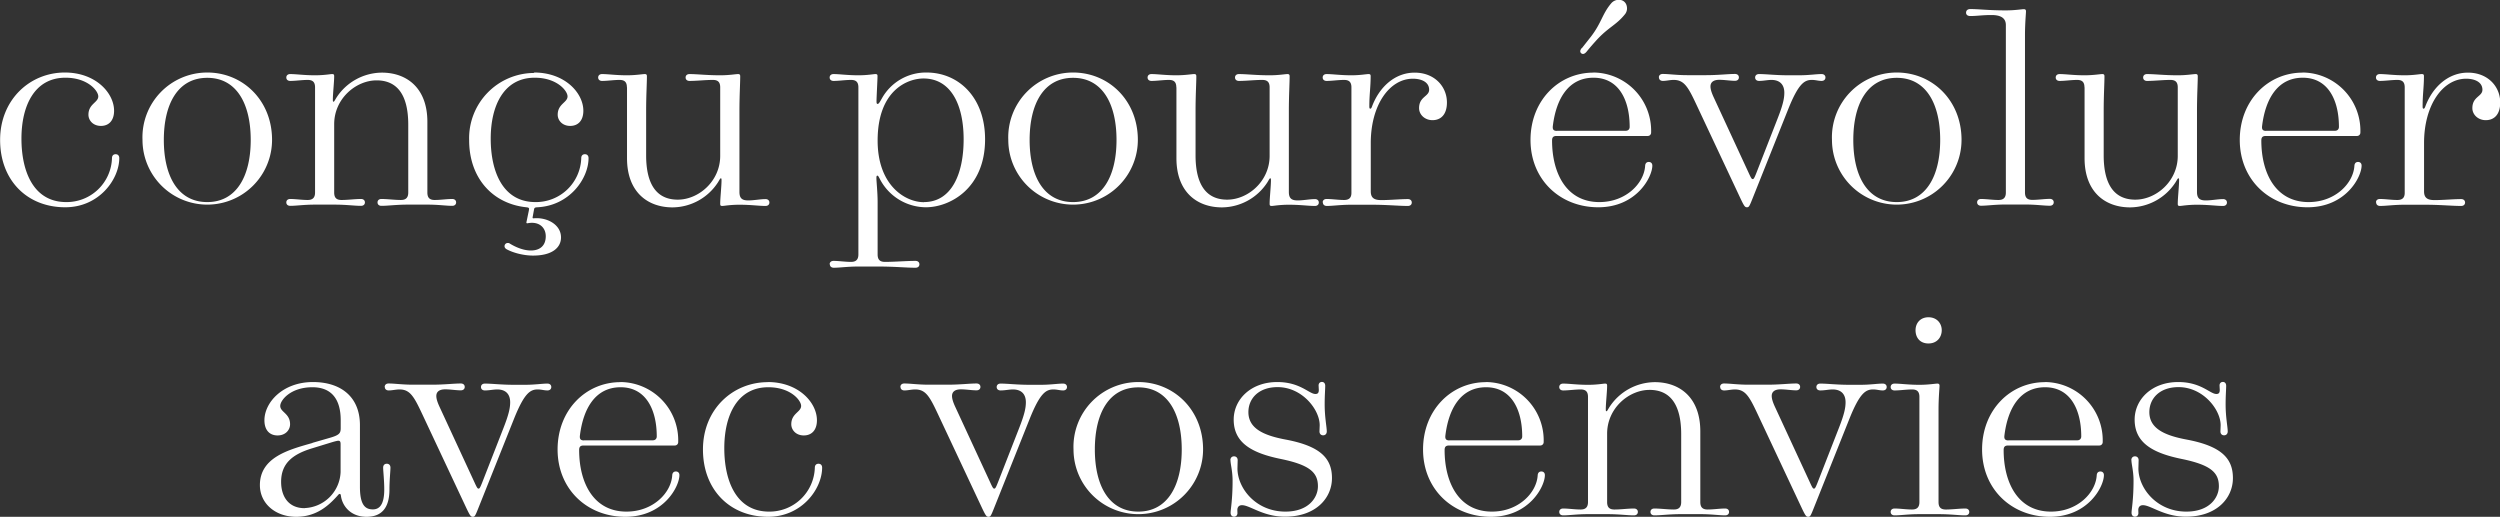 <svg id="Layer_1" data-name="Layer 1" xmlns="http://www.w3.org/2000/svg" viewBox="0 0 226.15 46.75"><rect x="0" y="0" width="226.15" height="46.75" fill="#333333" stroke="none"/><defs><style>.cls-1{fill:#fff}</style></defs><path class="cls-1" d="M5.87 6.56c2.78 0 4.45 1.85 4.45 3.46 0 .88-.47 1.37-1.19 1.37S8 10.88 8 10.38c0-.99.89-1.1.89-1.66 0-.5-.95-1.69-2.97-1.69-2.81 0-3.98 2.55-3.98 5.51s1.08 5.74 4.05 5.74a4.1 4.1 0 0 0 4.14-3.98c0-.21.12-.35.33-.35s.33.14.33.35c0 1.9-1.81 4.45-4.89 4.45-3.46 0-5.89-2.45-5.89-6.09s2.69-6.1 5.86-6.1ZM18.75 6.56c3.21 0 5.86 2.51 5.86 6.09a5.86 5.86 0 1 1-11.72 0 5.86 5.86 0 0 1 5.86-6.09Zm0 11.72c2.65 0 3.93-2.36 3.93-5.62s-1.27-5.62-3.93-5.62-3.93 2.36-3.93 5.62 1.27 5.62 3.93 5.62ZM25.9 18.31c0-.19.14-.31.35-.31.49 0 1.05.09 1.59.09.42 0 .66-.19.66-.67V7.9c0-.49-.23-.67-.66-.67-.54 0-1.1.09-1.59.09-.21 0-.35-.12-.35-.31s.14-.31.35-.31c.56 0 1.24.11 2.25.11.84 0 1.38-.11 1.54-.11.17 0 .19.06.19.21 0 .5-.12 1.58-.12 2.11 0 .13.01.18.06.18.06 0 .09-.08.26-.36a4.94 4.94 0 0 1 4.11-2.27c2.25 0 4.12 1.38 4.12 4.45v6.4c0 .49.23.67.66.67.54 0 1.1-.09 1.59-.09.21 0 .35.12.35.31s-.14.31-.35.31c-.56 0-1.24-.11-2.25-.11h-1.73c-1.11 0-1.8.11-2.43.11-.21 0-.35-.12-.35-.31s.14-.31.35-.31c.53 0 1.19.09 1.77.09.42 0 .66-.19.66-.67v-6.14c0-2.67-.98-4.01-2.86-4.01s-3.84 1.66-3.84 3.96v6.19c0 .49.23.67.66.67.58 0 1.23-.09 1.77-.09.21 0 .35.12.35.31s-.14.31-.35.31c-.62 0-1.32-.11-2.43-.11H28.5c-1.01 0-1.69.11-2.25.11-.21 0-.35-.12-.35-.31ZM48.32 6.56c2.78 0 4.45 1.85 4.45 3.46 0 .88-.47 1.37-1.19 1.37s-1.13-.51-1.13-1.01c0-.99.89-1.1.89-1.66 0-.5-.95-1.69-2.97-1.69-2.81 0-3.98 2.55-3.98 5.51s1.08 5.74 4.05 5.74a4.1 4.1 0 0 0 4.14-3.98c0-.21.12-.35.33-.35s.33.14.33.35c0 1.85-1.71 4.3-4.62 4.45-.26.01-.29.06-.32.25l-.12.66c-.01.07.03.1.09.09 1.17-.12 2.48.54 2.48 1.73 0 .9-.77 1.64-2.53 1.64-.84 0-1.77-.24-2.37-.56-.13-.07-.21-.17-.21-.29 0-.15.12-.29.29-.29.05 0 .12 0 .18.05.62.38 1.3.63 1.91.63.83 0 1.35-.44 1.35-1.29 0-.8-.62-1.38-1.66-1.17-.06.01-.1-.03-.09-.09l.22-1.06.02-.15c0-.09-.05-.13-.25-.15-3.07-.32-5.17-2.67-5.17-6.06a5.9 5.9 0 0 1 5.87-6.09ZM56.71 7.9c0-.49-.23-.67-.66-.67-.54 0-1.1.09-1.59.09-.21 0-.35-.12-.35-.31s.14-.31.35-.31c.56 0 1.24.11 2.25.11.83 0 1.4-.11 1.62-.11.14 0 .19.06.19.2 0 .64-.07 1.76-.07 3.12v4.03c0 2.67.98 4.01 2.86 4.01s3.84-1.66 3.84-3.96V7.9c0-.49-.23-.67-.66-.67-.71 0-1.46.09-2.12.09-.21 0-.35-.12-.35-.31s.14-.31.35-.31c.7 0 1.54.11 2.78.11.83 0 1.4-.11 1.62-.11.14 0 .19.06.19.2 0 .64-.07 1.76-.07 3.12v7.35c0 .61.29.76.8.76s1.1-.12 1.56-.12c.21 0 .35.12.35.31s-.14.31-.35.31c-.61 0-1.29-.11-2.37-.11-.84 0-1.38.11-1.54.11-.17 0-.19-.06-.19-.21 0-.5.12-1.58.12-2.11 0-.13-.01-.18-.06-.18-.06 0-.09.08-.26.36a4.94 4.94 0 0 1-4.11 2.27c-2.25 0-4.12-1.38-4.12-4.45V7.9ZM75.05 23.91c0-.19.14-.31.35-.31.49 0 1.05.09 1.59.09.42 0 .66-.19.66-.67V7.9c0-.49-.23-.67-.66-.67-.54 0-1.1.09-1.59.09-.21 0-.35-.12-.35-.31s.14-.31.35-.31c.56 0 1.24.11 2.25.11.84 0 1.37-.11 1.54-.11.16 0 .19.06.19.18 0 .36-.09 1.9-.09 2.29 0 .18.03.23.1.23.11 0 .21-.19.38-.49a4.56 4.56 0 0 1 4.04-2.35c2.91 0 5.3 2.25 5.3 6.04 0 4.49-3.23 6.15-5.35 6.15a4.72 4.72 0 0 1-4.19-2.6c-.1-.18-.13-.26-.2-.26-.08 0-.09.09-.09.22 0 .31.11 1.29.11 2.18v4.73c0 .49.23.67.66.67.91 0 1.92-.09 2.77-.09.21 0 .35.12.35.31s-.14.31-.35.31c-.88 0-1.86-.11-3.42-.11h-1.73c-1.01 0-1.69.11-2.25.11-.21 0-.35-.12-.35-.31Zm8.53-5.63c2.46 0 3.59-2.48 3.59-5.68s-1.2-5.5-3.63-5.5c-1.38 0-4.15 1-4.15 5.62 0 4.03 2.47 5.57 4.19 5.57ZM97.07 6.56c3.21 0 5.86 2.51 5.86 6.09a5.86 5.86 0 1 1-11.72 0 5.86 5.86 0 0 1 5.86-6.09Zm0 11.72c2.65 0 3.93-2.36 3.93-5.62s-1.27-5.62-3.93-5.62-3.93 2.36-3.93 5.62 1.27 5.62 3.93 5.62ZM106.41 7.9c0-.49-.23-.67-.66-.67-.54 0-1.1.09-1.59.09-.21 0-.35-.12-.35-.31s.14-.31.35-.31c.56 0 1.24.11 2.25.11.83 0 1.4-.11 1.62-.11.14 0 .19.06.19.2 0 .64-.07 1.76-.07 3.12v4.03c0 2.67.98 4.01 2.86 4.01s3.84-1.66 3.84-3.96V7.9c0-.49-.23-.67-.66-.67-.71 0-1.46.09-2.12.09-.21 0-.35-.12-.35-.31s.14-.31.35-.31c.7 0 1.54.11 2.78.11.83 0 1.4-.11 1.62-.11.14 0 .19.06.19.2 0 .64-.07 1.76-.07 3.12v7.35c0 .61.29.76.8.76s1.1-.12 1.56-.12c.21 0 .35.12.35.31s-.14.31-.35.31c-.61 0-1.29-.11-2.37-.11-.84 0-1.38.11-1.54.11-.17 0-.19-.06-.19-.21 0-.5.12-1.58.12-2.11 0-.13-.01-.18-.06-.18-.06 0-.09.08-.26.36a4.94 4.94 0 0 1-4.11 2.27c-2.25 0-4.12-1.38-4.12-4.45V7.9ZM119.65 18.31c0-.19.14-.31.35-.31.49 0 1.05.09 1.59.09.42 0 .66-.18.66-.64V7.9c0-.49-.23-.67-.66-.67-.54 0-1.1.09-1.59.09-.21 0-.35-.12-.35-.31s.14-.31.35-.31c.56 0 1.24.11 2.25.11.81 0 1.34-.11 1.55-.11.17 0 .19.08.19.19 0 .99-.12 1.65-.12 2.73 0 .15.02.21.09.21.05 0 .09-.04.14-.16.65-1.77 2.06-3.1 3.87-3.1s2.92 1.27 2.92 2.7c0 1.08-.54 1.6-1.31 1.6-.67 0-1.21-.48-1.21-1.09 0-1.05.91-1.04.91-1.66 0-.7-.7-1-1.47-1-2.11 0-3.81 2.37-3.81 5.82v4.37c0 .57.28.79.95.79.8 0 1.69-.09 2.41-.09.21 0 .35.12.35.31s-.14.31-.35.31c-.87 0-1.83-.11-3.36-.11h-1.73c-1.01 0-1.69.11-2.25.11-.21 0-.35-.12-.35-.31ZM144.15 6.56a5.27 5.27 0 0 1 5.21 5.44.3.3 0 0 1-.3.3h-8.24c-.28 0-.42.09-.42.41 0 2.92 1.27 5.57 4.28 5.57 2.4 0 4.04-1.69 4.14-3.28.01-.21.12-.35.33-.35.19 0 .32.12.32.33 0 1.03-1.42 3.77-4.89 3.77s-6.13-2.51-6.13-6.09 2.57-6.09 5.68-6.09Zm-3.31 5.27h6.23c.21 0 .35-.14.35-.35 0-2.45-1-4.45-3.27-4.45s-3.38 1.91-3.68 4.36c-.04.32.06.45.37.45Zm2.26-7.48.82-1.04c.96-1.25 1.02-2.06 1.83-3.01a.91.91 0 0 1 .67-.32c.47 0 .76.32.76.79 0 .21-.09.42-.22.56-.79.97-1.48 1.13-2.59 2.36-.47.52-.67.77-.86 1-.09.11-.21.19-.31.19-.13 0-.25-.11-.25-.24 0-.09.05-.19.13-.29ZM150.06 7c0-.19.14-.31.35-.31.56 0 1.24.11 2.25.11h1.63c1.19 0 2-.11 2.66-.11.21 0 .35.12.35.31s-.14.31-.35.31c-.44 0-.94-.09-1.42-.09-.58 0-.8.26-.8.6 0 .26.11.59.29.98l3.17 6.85c.23.51.28.55.36.55.08 0 .13-.04.33-.55l1.92-4.92c.47-1.2.61-1.8.61-2.34 0-.76-.43-1.16-1.17-1.16-.35 0-.72.09-1.12.09-.21 0-.35-.12-.35-.31s.14-.31.35-.31c.66 0 1.47.11 2.66.11h.96c.91 0 1.54-.11 2.04-.11.21 0 .35.12.35.31s-.14.31-.35.31c-.3 0-.53-.09-.88-.09-.67 0-1.21.33-2.14 2.65l-3.19 7.99c-.32.81-.36.88-.54.88s-.25-.08-.63-.89l-3.94-8.39c-.75-1.6-1.11-2.24-2.06-2.24-.33 0-.67.09-.98.09-.21 0-.35-.12-.35-.31ZM171.58 6.56c3.21 0 5.86 2.51 5.86 6.09a5.86 5.86 0 1 1-11.72 0 5.86 5.86 0 0 1 5.86-6.09Zm0 11.72c2.65 0 3.93-2.36 3.93-5.62s-1.27-5.62-3.93-5.62-3.93 2.36-3.93 5.62 1.27 5.62 3.93 5.62ZM178.85 18.31c0-.19.14-.31.35-.31.49 0 1.05.09 1.59.09.42 0 .66-.19.66-.67V2.27c0-.64-.46-.91-1.3-.91s-1.32.09-1.92.09c-.23 0-.38-.11-.38-.3 0-.21.15-.33.38-.33.8 0 1.66.12 3.22.12.82 0 1.43-.11 1.63-.11.13 0 .19.06.19.19 0 .21-.09 1.05-.09 2.19v14.2c0 .49.23.67.66.67.54 0 1.1-.09 1.59-.09.21 0 .35.12.35.31s-.14.31-.35.31c-.56 0-1.24-.11-2.25-.11h-1.73c-1.01 0-1.69.11-2.25.11-.21 0-.35-.12-.35-.31ZM188.56 7.9c0-.49-.23-.67-.66-.67-.54 0-1.1.09-1.59.09-.21 0-.35-.12-.35-.31s.14-.31.35-.31c.56 0 1.24.11 2.25.11.83 0 1.4-.11 1.62-.11.14 0 .19.06.19.2 0 .64-.07 1.76-.07 3.12v4.03c0 2.67.98 4.01 2.86 4.01S197 16.4 197 14.1V7.9c0-.49-.23-.67-.66-.67-.71 0-1.46.09-2.12.09-.21 0-.35-.12-.35-.31s.14-.31.35-.31c.7 0 1.54.11 2.78.11.83 0 1.4-.11 1.62-.11.14 0 .19.06.19.2 0 .64-.07 1.76-.07 3.12v7.35c0 .61.29.76.8.76s1.1-.12 1.56-.12c.21 0 .35.12.35.31s-.14.31-.35.31c-.61 0-1.29-.11-2.37-.11-.84 0-1.38.11-1.54.11-.17 0-.19-.06-.19-.21 0-.5.12-1.58.12-2.11 0-.13-.01-.18-.06-.18-.06 0-.09.08-.26.36a4.94 4.94 0 0 1-4.11 2.27c-2.25 0-4.12-1.38-4.12-4.45V7.9ZM208.31 6.56a5.27 5.27 0 0 1 5.21 5.44.3.3 0 0 1-.3.3h-8.24c-.28 0-.42.09-.42.41 0 2.92 1.27 5.57 4.28 5.57 2.4 0 4.04-1.69 4.14-3.28.01-.21.12-.35.33-.35.19 0 .32.12.32.33 0 1.03-1.42 3.77-4.89 3.77s-6.13-2.51-6.13-6.09 2.57-6.09 5.68-6.09ZM205 11.83h6.23c.21 0 .35-.14.35-.35 0-2.45-1-4.45-3.27-4.45s-3.38 1.91-3.68 4.36c-.04.32.06.45.37.45ZM214.93 18.31c0-.19.14-.31.35-.31.49 0 1.05.09 1.59.09.42 0 .66-.18.66-.64V7.9c0-.49-.23-.67-.66-.67-.54 0-1.1.09-1.59.09-.21 0-.35-.12-.35-.31s.14-.31.35-.31c.56 0 1.24.11 2.25.11.81 0 1.34-.11 1.55-.11.17 0 .19.08.19.19 0 .99-.12 1.65-.12 2.73 0 .15.02.21.09.21.05 0 .09-.04.14-.16.65-1.77 2.06-3.1 3.87-3.1s2.92 1.27 2.92 2.7c0 1.08-.54 1.6-1.31 1.6-.67 0-1.21-.48-1.21-1.09 0-1.05.91-1.04.91-1.66 0-.7-.7-1-1.47-1-2.11 0-3.81 2.37-3.81 5.82v4.37c0 .57.28.79.95.79.8 0 1.69-.09 2.41-.09.21 0 .35.12.35.31s-.14.31-.35.31c-.87 0-1.83-.11-3.36-.11h-1.73c-1.01 0-1.69.11-2.25.11-.21 0-.35-.12-.35-.31ZM28.26 40.06l1.63-.47c.82-.24.93-.42.93-.86V38c0-1.76-.73-2.97-2.56-2.97-1.98 0-2.91 1.18-2.91 1.69 0 .57.89.67.89 1.66 0 .5-.4 1.01-1.13 1.01s-1.19-.49-1.19-1.37c0-1.61 1.65-3.46 4.39-3.46 2.48 0 4.25 1.3 4.25 3.9v5.59c0 1.65.49 2.03 1.17 2.03.6 0 1.03-.44 1.03-1.8 0-.83-.1-1.68-.1-1.98 0-.21.12-.35.33-.35s.33.14.33.35c0 .3-.09 1.15-.09 1.98 0 1.71-.75 2.47-2.07 2.47-1.46 0-2.2-1-2.32-1.9-.02-.13-.05-.17-.11-.17-.05 0-.09.03-.19.15-.79.88-1.89 1.92-3.75 1.92s-3.28-1.19-3.28-2.87c0-2.55 2.7-3.22 4.76-3.81Zm-.7 5.9a3.39 3.39 0 0 0 3.25-3.26v-2.53c0-.25-.08-.3-.21-.3-.08 0-.29.05-.59.14l-1.76.54c-1.75.53-2.82 1.34-2.82 3.04 0 1.29.64 2.38 2.13 2.38ZM34.8 35c0-.19.14-.31.35-.31.56 0 1.24.11 2.25.11h1.63c1.19 0 2-.11 2.66-.11.21 0 .35.12.35.31s-.14.31-.35.31c-.44 0-.94-.09-1.42-.09-.58 0-.8.26-.8.6 0 .26.11.59.29.98l3.17 6.85c.23.51.28.55.36.55.08 0 .13-.04.33-.55l1.92-4.92c.47-1.2.61-1.8.61-2.34 0-.76-.43-1.16-1.17-1.16-.35 0-.72.09-1.12.09-.21 0-.35-.12-.35-.31s.14-.31.35-.31c.66 0 1.47.11 2.66.11h.96c.91 0 1.54-.11 2.04-.11.21 0 .35.12.35.31s-.14.31-.35.31c-.3 0-.53-.09-.88-.09-.67 0-1.21.33-2.14 2.65l-3.19 7.99c-.32.81-.36.88-.54.88s-.25-.08-.63-.89l-3.94-8.39c-.75-1.6-1.11-2.24-2.06-2.24-.33 0-.67.09-.98.09-.21 0-.35-.12-.35-.31ZM56.14 34.56A5.27 5.27 0 0 1 61.35 40a.3.3 0 0 1-.3.3h-8.24c-.28 0-.42.09-.42.41 0 2.92 1.27 5.57 4.28 5.57 2.4 0 4.04-1.69 4.14-3.28.01-.21.12-.35.33-.35.19 0 .32.12.32.33 0 1.03-1.42 3.77-4.89 3.77s-6.13-2.51-6.13-6.09 2.57-6.09 5.68-6.09Zm-3.31 5.27h6.23c.21 0 .35-.14.35-.35 0-2.45-1-4.45-3.27-4.45s-3.38 1.91-3.68 4.36c-.04.32.06.45.37.45ZM69.45 34.56c2.78 0 4.45 1.85 4.45 3.46 0 .88-.47 1.37-1.19 1.37s-1.13-.51-1.13-1.01c0-.99.89-1.1.89-1.66 0-.5-.95-1.69-2.97-1.69-2.81 0-3.98 2.55-3.98 5.51s1.08 5.74 4.05 5.74a4.1 4.1 0 0 0 4.14-3.98c0-.21.12-.35.33-.35s.33.14.33.35c0 1.9-1.81 4.45-4.89 4.45-3.46 0-5.89-2.45-5.89-6.09s2.7-6.09 5.87-6.09ZM81.45 35c0-.19.14-.31.35-.31.56 0 1.24.11 2.25.11h1.63c1.19 0 2-.11 2.66-.11.21 0 .35.12.35.31s-.14.31-.35.31c-.44 0-.94-.09-1.42-.09-.58 0-.8.26-.8.6 0 .26.11.59.29.98l3.17 6.85c.23.51.28.55.36.55.08 0 .13-.04.33-.55l1.92-4.92c.47-1.2.61-1.8.61-2.34 0-.76-.43-1.16-1.17-1.16-.35 0-.72.09-1.12.09-.21 0-.35-.12-.35-.31s.14-.31.35-.31c.66 0 1.47.11 2.66.11h.96c.91 0 1.54-.11 2.04-.11.21 0 .35.12.35.31s-.14.31-.35.31c-.3 0-.53-.09-.88-.09-.67 0-1.21.33-2.14 2.65l-3.19 7.99c-.32.81-.36.88-.54.88s-.25-.08-.63-.89l-3.94-8.39c-.75-1.6-1.11-2.24-2.06-2.24-.33 0-.67.09-.98.09-.21 0-.35-.12-.35-.31ZM102.97 34.56c3.21 0 5.86 2.51 5.86 6.09a5.86 5.86 0 1 1-11.72 0 5.86 5.86 0 0 1 5.86-6.09Zm0 11.72c2.65 0 3.93-2.36 3.93-5.62s-1.27-5.62-3.93-5.62-3.93 2.36-3.93 5.62 1.27 5.62 3.93 5.62ZM111.3 41.63c0-.21.13-.35.33-.35s.33.14.33.35l-.02.74c0 1.8 1.67 3.91 4.34 3.91 2.12 0 2.94-1.29 2.94-2.29 0-1.24-.73-1.93-3.35-2.47-2.6-.53-4.27-1.44-4.27-3.56 0-1.82 1.54-3.4 3.94-3.4 2.08 0 2.88 1.08 3.45 1.08.21 0 .31-.09.31-.37l-.02-.4c0-.18.11-.32.3-.32s.3.14.3.35c0 .3-.05.88-.05 1.68 0 1.18.19 2.04.19 2.45 0 .21-.13.35-.33.35s-.33-.14-.33-.35l.02-.56c0-1.42-1.59-3.45-3.81-3.45-1.71 0-2.64 1.03-2.64 2.26 0 1.46 1.33 2.1 3.35 2.48 3.15.59 4.21 1.69 4.21 3.49s-1.45 3.49-4.25 3.49c-1.99 0-3.17-1.04-3.89-1.04-.28 0-.42.18-.42.44l.01.28c0 .18-.12.32-.31.32s-.31-.14-.31-.35c0-.3.18-1.18.18-2.91 0-.88-.19-1.5-.19-1.85ZM134.43 34.56a5.27 5.27 0 0 1 5.21 5.44.3.3 0 0 1-.3.3h-8.24c-.28 0-.42.09-.42.41 0 2.92 1.27 5.57 4.28 5.57 2.4 0 4.04-1.69 4.14-3.28.01-.21.12-.35.33-.35.19 0 .32.12.32.33 0 1.03-1.42 3.77-4.89 3.77s-6.13-2.51-6.13-6.09 2.57-6.09 5.68-6.09Zm-3.31 5.27h6.23c.21 0 .35-.14.35-.35 0-2.45-1-4.45-3.27-4.45s-3.38 1.91-3.68 4.36c-.04.32.06.45.37.45ZM141.05 46.31c0-.19.14-.31.35-.31.49 0 1.05.09 1.59.09.42 0 .66-.19.66-.67V35.9c0-.49-.23-.67-.66-.67-.54 0-1.1.09-1.59.09-.21 0-.35-.12-.35-.31s.14-.31.35-.31c.56 0 1.24.11 2.25.11.84 0 1.38-.11 1.54-.11.17 0 .19.06.19.21 0 .5-.12 1.58-.12 2.11 0 .13.01.18.06.18.06 0 .09-.08.26-.36a4.94 4.94 0 0 1 4.11-2.27c2.25 0 4.12 1.38 4.12 4.45v6.4c0 .49.23.67.66.67.54 0 1.1-.09 1.59-.09.21 0 .35.12.35.31s-.14.31-.35.31c-.56 0-1.24-.11-2.25-.11h-1.73c-1.11 0-1.8.11-2.43.11-.21 0-.35-.12-.35-.31s.14-.31.35-.31c.53 0 1.19.09 1.77.09.42 0 .66-.19.66-.67v-6.14c0-2.67-.98-4.01-2.86-4.01s-3.84 1.66-3.84 3.96v6.19c0 .49.23.67.66.67.58 0 1.23-.09 1.77-.09.21 0 .35.12.35.31s-.14.31-.35.31c-.62 0-1.32-.11-2.43-.11h-1.73c-1.01 0-1.69.11-2.25.11-.21 0-.35-.12-.35-.31ZM155.6 35c0-.19.14-.31.35-.31.56 0 1.24.11 2.25.11h1.63c1.19 0 2-.11 2.66-.11.21 0 .35.12.35.31s-.14.31-.35.31c-.44 0-.94-.09-1.42-.09-.58 0-.8.26-.8.6 0 .26.11.59.29.98l3.17 6.85c.23.51.28.55.36.55.08 0 .13-.04.33-.55l1.92-4.92c.47-1.2.61-1.8.61-2.34 0-.76-.43-1.16-1.17-1.16-.35 0-.72.09-1.12.09-.21 0-.35-.12-.35-.31s.14-.31.35-.31c.66 0 1.47.11 2.66.11h.96c.91 0 1.54-.11 2.04-.11.21 0 .35.12.35.31s-.14.31-.35.31c-.3 0-.53-.09-.88-.09-.67 0-1.21.33-2.14 2.65l-3.19 7.99c-.32.81-.36.88-.54.88s-.25-.08-.63-.89L159 37.47c-.75-1.6-1.11-2.24-2.06-2.24-.33 0-.67.09-.98.09-.21 0-.35-.12-.35-.31ZM171.03 46.31c0-.19.14-.31.35-.31.49 0 1.05.09 1.59.09.42 0 .66-.19.66-.67V35.9c0-.49-.23-.67-.66-.67-.54 0-1.1.09-1.59.09-.21 0-.35-.12-.35-.31s.14-.31.35-.31c.56 0 1.24.11 2.25.11.82 0 1.43-.11 1.63-.11.13 0 .19.06.19.19 0 .21-.09 1.05-.09 2.19v8.34c0 .49.23.67.66.67.58 0 1.23-.09 1.77-.09.21 0 .35.12.35.31s-.14.31-.35.31c-.62 0-1.32-.11-2.43-.11h-1.73c-1.01 0-1.69.11-2.25.11-.21 0-.35-.12-.35-.31Zm2.25-16.44c0-.63.42-1.17 1.17-1.17s1.2.54 1.2 1.17-.42 1.2-1.2 1.2-1.17-.54-1.17-1.2ZM185 34.56a5.27 5.27 0 0 1 5.21 5.44.3.3 0 0 1-.3.3h-8.24c-.28 0-.42.09-.42.41 0 2.92 1.27 5.57 4.28 5.57 2.4 0 4.04-1.69 4.14-3.28.01-.21.12-.35.33-.35.19 0 .32.12.32.33 0 1.03-1.42 3.77-4.89 3.77s-6.13-2.51-6.13-6.09 2.57-6.09 5.68-6.09Zm-3.31 5.27h6.23c.21 0 .35-.14.35-.35 0-2.45-1-4.45-3.27-4.45s-3.38 1.91-3.68 4.36c-.04.32.06.45.37.45ZM192.8 41.63c0-.21.13-.35.33-.35s.33.14.33.35l-.02.74c0 1.8 1.67 3.91 4.34 3.91 2.12 0 2.94-1.29 2.94-2.29 0-1.24-.73-1.93-3.35-2.47-2.6-.53-4.27-1.44-4.27-3.56 0-1.82 1.54-3.4 3.94-3.4 2.08 0 2.88 1.08 3.45 1.08.21 0 .31-.09.31-.37l-.02-.4c0-.18.11-.32.3-.32s.3.14.3.35c0 .3-.05.88-.05 1.68 0 1.18.19 2.04.19 2.45 0 .21-.13.35-.33.35s-.33-.14-.33-.35l.02-.56c0-1.42-1.59-3.45-3.81-3.45-1.71 0-2.64 1.03-2.64 2.26 0 1.46 1.33 2.1 3.35 2.48 3.15.59 4.21 1.69 4.21 3.49s-1.45 3.49-4.25 3.49c-1.99 0-3.17-1.04-3.89-1.04-.28 0-.42.18-.42.44l.01.28c0 .18-.12.32-.31.32s-.31-.14-.31-.35c0-.3.18-1.18.18-2.91 0-.88-.19-1.5-.19-1.85Z"/></svg>
